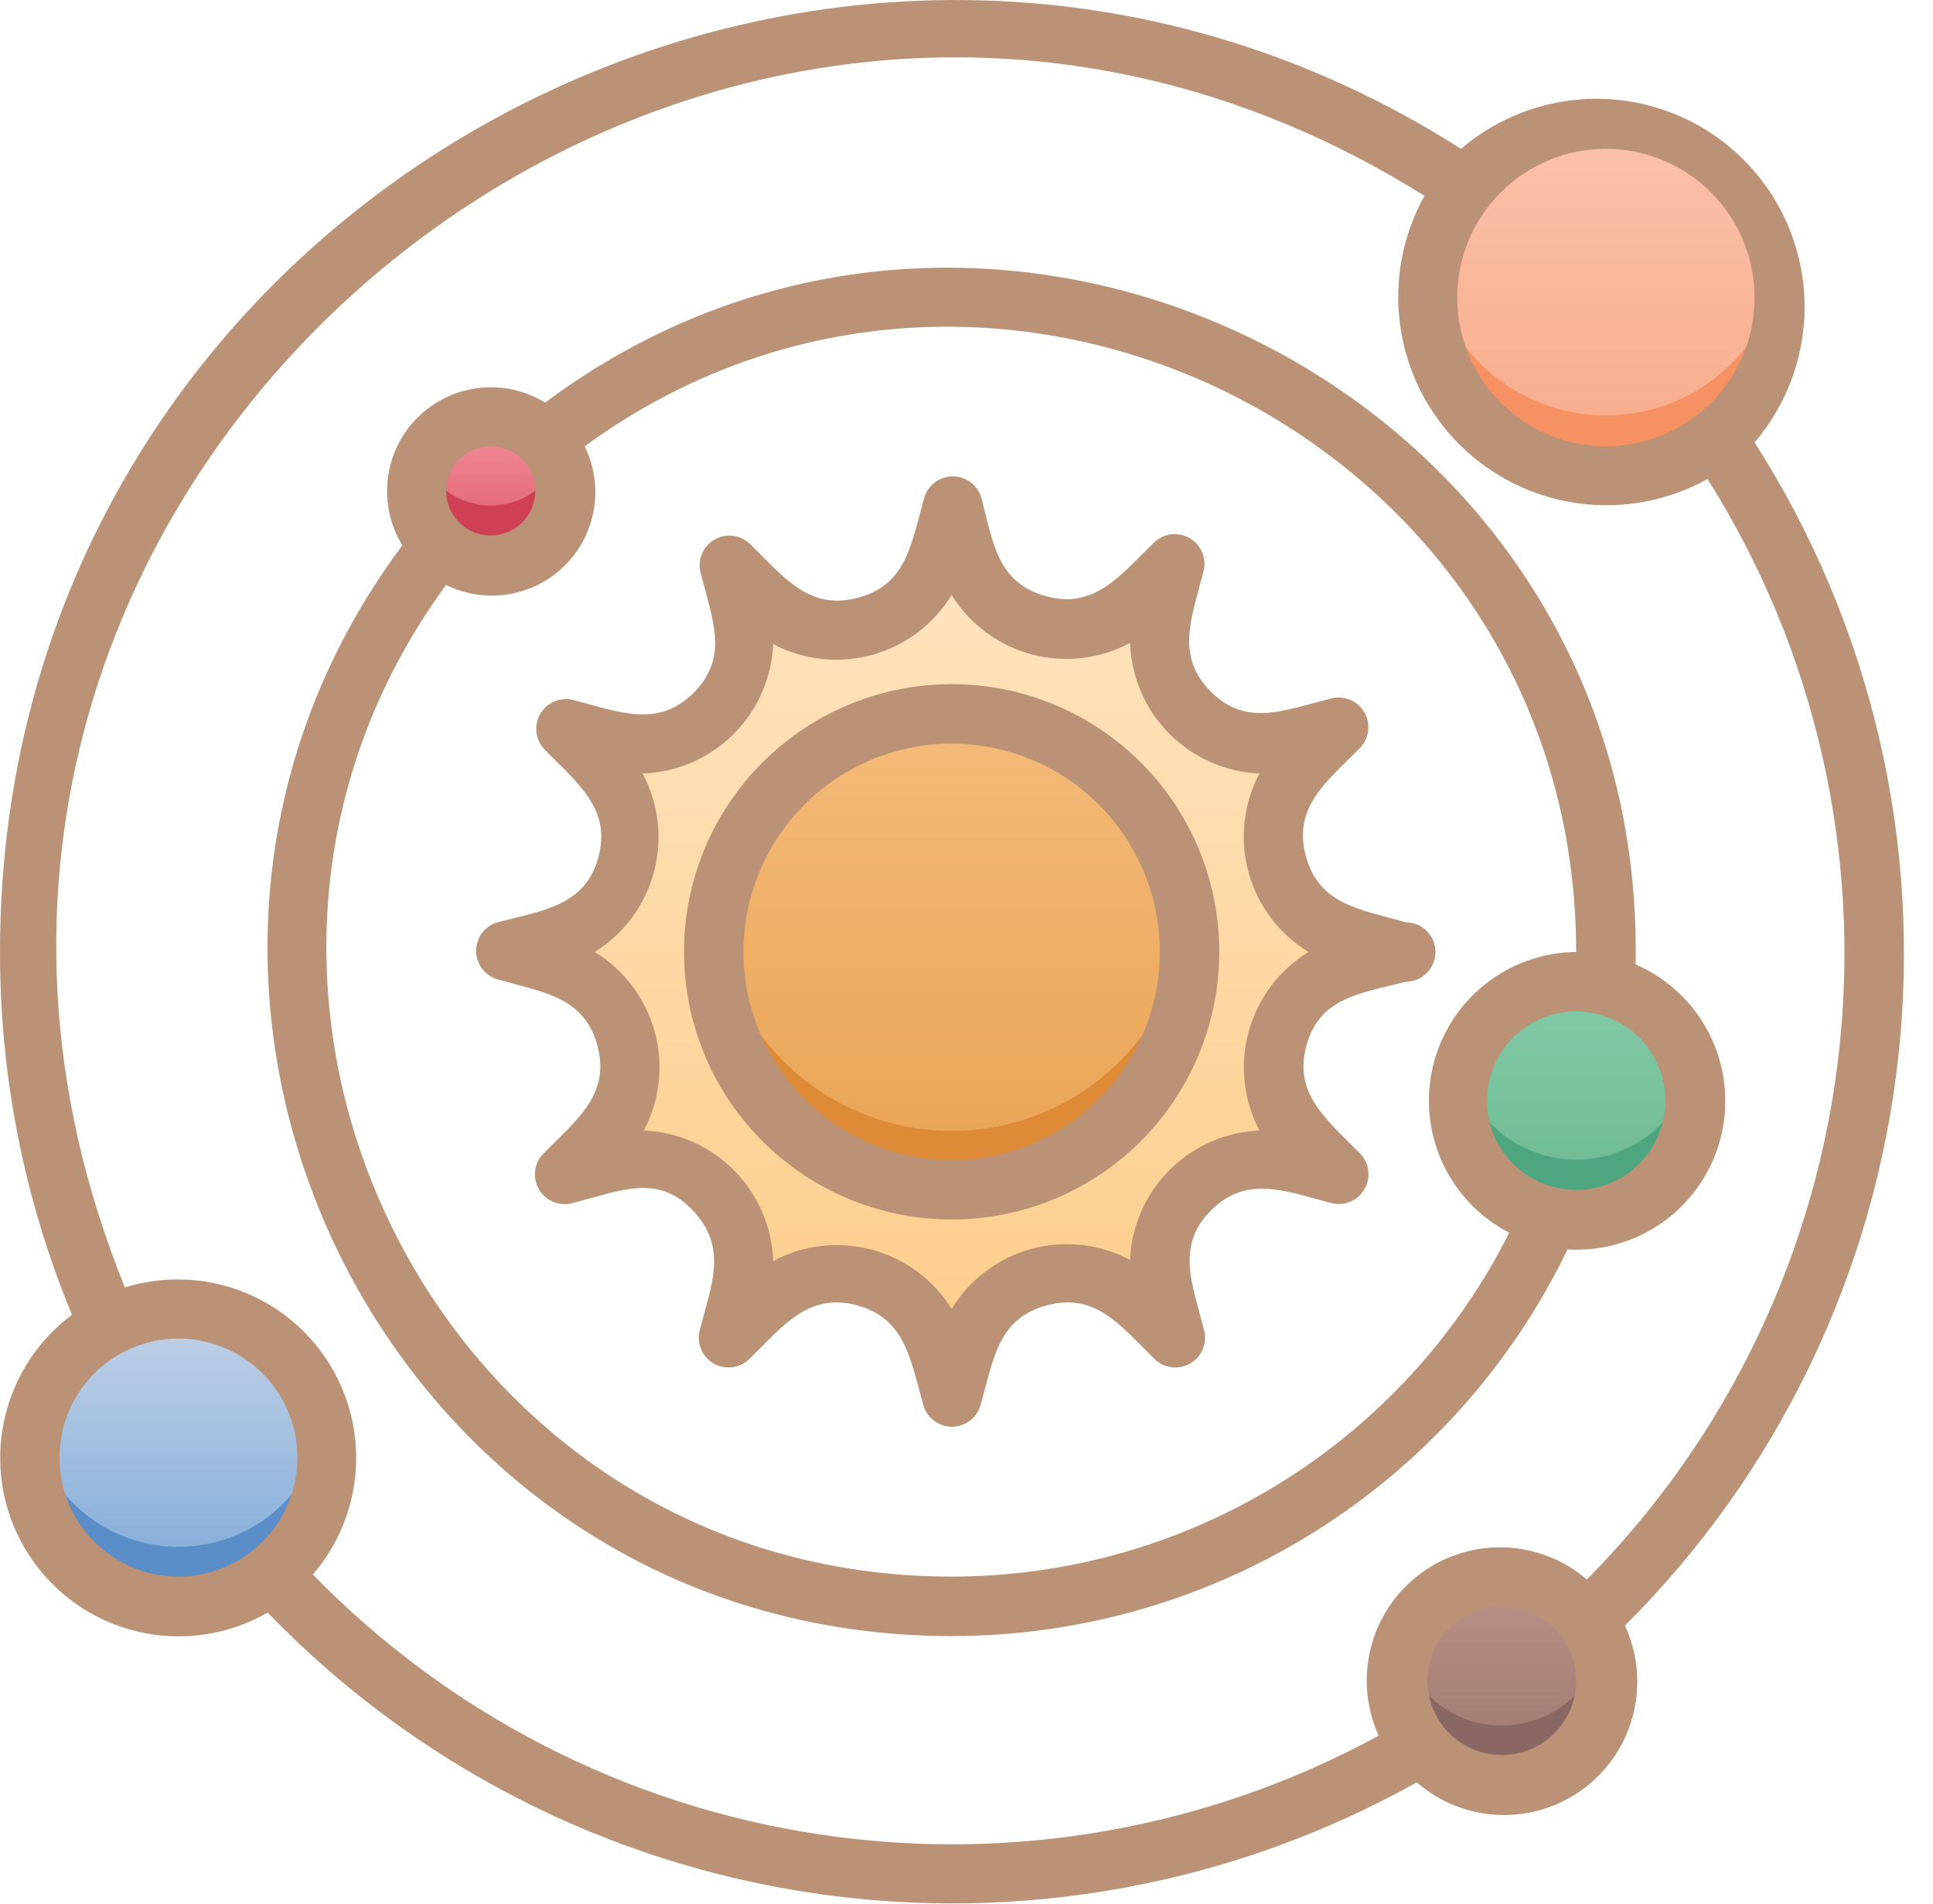 <?xml version="1.0" encoding="UTF-8"?> <svg xmlns="http://www.w3.org/2000/svg" width="65" height="64" viewBox="0 0 65 64" fill="none"> <path d="M47 32L45.4 32.45C44.811 32.616 44.276 32.932 43.846 33.368C43.417 33.803 43.108 34.343 42.949 34.934C42.791 35.525 42.789 36.146 42.943 36.738C43.098 37.33 43.403 37.872 43.83 38.31L45 39.5L43.4 39.09C42.806 38.94 42.183 38.946 41.592 39.109C41.001 39.272 40.462 39.585 40.029 40.019C39.595 40.452 39.282 40.991 39.119 41.582C38.956 42.173 38.95 42.796 39.1 43.39L39.5 45L38.31 43.84C37.872 43.413 37.33 43.108 36.738 42.953C36.146 42.799 35.525 42.801 34.934 42.959C34.343 43.117 33.803 43.427 33.368 43.856C32.932 44.286 32.616 44.821 32.45 45.41L32 47L31.55 45.4C31.384 44.811 31.067 44.276 30.632 43.846C30.197 43.417 29.657 43.108 29.066 42.949C28.475 42.791 27.854 42.789 27.262 42.943C26.67 43.098 26.128 43.403 25.69 43.83L24.5 45L24.91 43.4C25.06 42.806 25.054 42.183 24.891 41.592C24.728 41.001 24.415 40.462 23.981 40.029C23.548 39.595 23.009 39.282 22.418 39.119C21.827 38.956 21.204 38.95 20.61 39.1L19 39.5L20.16 38.31C20.587 37.872 20.892 37.33 21.047 36.738C21.201 36.146 21.199 35.525 21.041 34.934C20.883 34.343 20.573 33.803 20.144 33.368C19.714 32.932 19.179 32.616 18.59 32.45L17 32L18.6 31.55C19.189 31.384 19.724 31.067 20.154 30.632C20.583 30.197 20.892 29.657 21.051 29.066C21.209 28.475 21.211 27.854 21.057 27.262C20.902 26.67 20.597 26.128 20.17 25.69L19 24.5L20.6 24.91C21.194 25.06 21.817 25.054 22.408 24.891C22.999 24.728 23.538 24.415 23.971 23.981C24.405 23.548 24.718 23.009 24.881 22.418C25.044 21.827 25.05 21.204 24.9 20.61L24.5 19L25.69 20.16C26.128 20.587 26.67 20.892 27.262 21.047C27.854 21.201 28.475 21.199 29.066 21.041C29.657 20.883 30.197 20.573 30.632 20.144C31.067 19.714 31.384 19.179 31.55 18.59L32 17L32.45 18.6C32.616 19.189 32.932 19.724 33.368 20.154C33.803 20.583 34.343 20.892 34.934 21.051C35.525 21.209 36.146 21.211 36.738 21.057C37.33 20.902 37.872 20.597 38.31 20.17L39.5 19L39.09 20.6C38.94 21.194 38.946 21.817 39.109 22.408C39.272 22.999 39.585 23.538 40.019 23.971C40.452 24.405 40.991 24.718 41.582 24.881C42.173 25.044 42.796 25.05 43.39 24.9L45 24.5L43.84 25.69C43.413 26.128 43.108 26.67 42.953 27.262C42.799 27.854 42.801 28.475 42.959 29.066C43.117 29.657 43.427 30.197 43.856 30.632C44.286 31.067 44.821 31.384 45.41 31.55L47 32Z" fill="url(#paint0_linear_638_3514)"></path> <path d="M32 40C36.418 40 40 36.418 40 32C40 27.582 36.418 24 32 24C27.582 24 24 27.582 24 32C24 36.418 27.582 40 32 40Z" fill="url(#paint1_linear_638_3514)"></path> <path d="M32 40C30.865 40 29.742 39.759 28.707 39.292C27.673 38.825 26.749 38.144 25.998 37.292C25.247 36.441 24.686 35.44 24.352 34.355C24.017 33.27 23.918 32.126 24.06 31C24.299 32.938 25.238 34.721 26.7 36.015C28.163 37.308 30.047 38.022 32 38.022C33.952 38.022 35.837 37.308 37.3 36.015C38.762 34.721 39.701 32.938 39.94 31C40.082 32.126 39.982 33.27 39.648 34.355C39.314 35.44 38.753 36.441 38.002 37.292C37.251 38.144 36.327 38.825 35.292 39.292C34.257 39.759 33.135 40 32 40Z" fill="#DD8B37"></path> <path d="M53 41C55.209 41 57 39.209 57 37C57 34.791 55.209 33 53 33C50.791 33 49 34.791 49 37C49 39.209 50.791 41 53 41Z" fill="url(#paint2_linear_638_3514)"></path> <path d="M54 16C57.314 16 60 13.314 60 10C60 6.686 57.314 4 54 4C50.686 4 48 6.686 48 10C48 13.314 50.686 16 54 16Z" fill="url(#paint3_linear_638_3514)"></path> <path d="M6 54C8.761 54 11 51.761 11 49C11 46.239 8.761 44 6 44C3.239 44 1 46.239 1 49C1 51.761 3.239 54 6 54Z" fill="url(#paint4_linear_638_3514)"></path> <path d="M16.5 19C17.881 19 19 17.881 19 16.5C19 15.119 17.881 14 16.5 14C15.119 14 14 15.119 14 16.5C14 17.881 15.119 19 16.5 19Z" fill="url(#paint5_linear_638_3514)"></path> <path d="M50.5 60C52.433 60 54 58.433 54 56.5C54 54.567 52.433 53 50.5 53C48.567 53 47 54.567 47 56.5C47 58.433 48.567 60 50.5 60Z" fill="url(#paint6_linear_638_3514)"></path> <path d="M57 37C57 38.061 56.579 39.078 55.829 39.828C55.078 40.579 54.061 41 53 41C51.939 41 50.922 40.579 50.172 39.828C49.422 39.078 49 38.061 49 37C48.997 36.662 49.041 36.326 49.13 36C49.354 36.856 49.855 37.614 50.555 38.154C51.256 38.695 52.115 38.989 53 38.989C53.885 38.989 54.745 38.695 55.445 38.154C56.145 37.614 56.646 36.856 56.87 36C56.959 36.326 57.003 36.662 57 37Z" fill="#4DA67F"></path> <path d="M60 10C60 11.591 59.368 13.117 58.243 14.243C57.117 15.368 55.591 16 54 16C52.409 16 50.883 15.368 49.757 14.243C48.632 13.117 48 11.591 48 10C47.999 9.665 48.029 9.33 48.09 9C48.334 10.391 49.06 11.651 50.141 12.559C51.222 13.467 52.588 13.965 54 13.965C55.412 13.965 56.778 13.467 57.859 12.559C58.94 11.651 59.666 10.391 59.91 9C59.971 9.33 60.001 9.665 60 10Z" fill="#F69163"></path> <path d="M11 49C11 50.326 10.473 51.598 9.536 52.535C8.598 53.473 7.326 54 6 54C4.674 54 3.402 53.473 2.465 52.535C1.527 51.598 1 50.326 1 49C0.997 48.664 1.031 48.329 1.1 48C1.33 49.13 1.943 50.147 2.836 50.876C3.729 51.606 4.847 52.005 6 52.005C7.154 52.005 8.271 51.606 9.164 50.876C10.057 50.147 10.671 49.13 10.9 48C10.97 48.329 11.003 48.664 11 49Z" fill="#5B8DC9"></path> <path d="M19 16.5C19 17.163 18.737 17.799 18.268 18.268C17.799 18.737 17.163 19 16.5 19C15.837 19 15.201 18.737 14.732 18.268C14.263 17.799 14 17.163 14 16.5C13.998 16.155 14.07 15.815 14.21 15.5C14.405 15.945 14.725 16.324 15.132 16.59C15.539 16.855 16.014 16.997 16.5 16.997C16.986 16.997 17.461 16.855 17.868 16.59C18.275 16.324 18.595 15.945 18.79 15.5C18.93 15.815 19.002 16.155 19 16.5Z" fill="#CF4055"></path> <path d="M54 56.5C54 57.428 53.631 58.319 52.975 58.975C52.319 59.631 51.428 60 50.5 60C49.572 60 48.681 59.631 48.025 58.975C47.369 58.319 47 57.428 47 56.5C46.999 56.161 47.049 55.824 47.15 55.5C47.362 56.225 47.803 56.861 48.407 57.314C49.011 57.767 49.745 58.011 50.5 58.011C51.255 58.011 51.989 57.767 52.593 57.314C53.197 56.861 53.638 56.225 53.85 55.5C53.951 55.824 54.001 56.161 54 56.5Z" fill="#8A6762"></path> <path d="M47.27 31.006C45.72 30.566 44.35 30.416 43.91 28.776C43.47 27.136 44.6 26.296 45.71 25.166C45.871 25.009 45.975 24.802 46.004 24.578C46.033 24.355 45.986 24.128 45.871 23.935C45.755 23.742 45.577 23.593 45.367 23.513C45.156 23.434 44.925 23.427 44.71 23.496C43.16 23.886 41.9 24.446 40.71 23.246C39.52 22.046 40.07 20.776 40.46 19.246C40.524 19.033 40.515 18.805 40.435 18.598C40.355 18.39 40.209 18.215 40.018 18.101C39.828 17.986 39.605 17.938 39.384 17.964C39.163 17.991 38.958 18.09 38.8 18.246C37.65 19.366 36.8 20.486 35.18 20.046C33.56 19.606 33.4 18.296 33 16.736C32.939 16.528 32.813 16.345 32.64 16.216C32.467 16.086 32.256 16.016 32.04 16.016C31.823 16.016 31.613 16.086 31.44 16.216C31.267 16.345 31.14 16.528 31.08 16.736C30.64 18.276 30.5 19.656 28.85 20.096C27.2 20.536 26.37 19.406 25.23 18.296C25.072 18.14 24.866 18.041 24.645 18.014C24.425 17.988 24.202 18.036 24.011 18.151C23.821 18.265 23.674 18.44 23.594 18.648C23.514 18.855 23.506 19.083 23.57 19.296C23.96 20.836 24.52 22.106 23.32 23.296C22.12 24.486 20.83 23.936 19.32 23.546C19.107 23.482 18.879 23.49 18.672 23.57C18.464 23.65 18.29 23.797 18.175 23.987C18.06 24.177 18.012 24.401 18.038 24.621C18.065 24.842 18.164 25.047 18.32 25.206C19.45 26.356 20.56 27.206 20.12 28.826C19.68 30.446 18.28 30.606 16.73 31.006C16.522 31.066 16.34 31.192 16.21 31.366C16.08 31.539 16.01 31.749 16.01 31.966C16.01 32.182 16.08 32.392 16.21 32.566C16.34 32.739 16.522 32.865 16.73 32.926C18.28 33.366 19.65 33.516 20.09 35.156C20.53 36.796 19.4 37.636 18.29 38.766C18.128 38.923 18.024 39.13 17.995 39.353C17.966 39.576 18.013 39.803 18.129 39.996C18.245 40.19 18.422 40.338 18.633 40.418C18.844 40.498 19.075 40.504 19.29 40.436C20.84 40.046 22.1 39.436 23.29 40.686C24.48 41.936 23.93 43.156 23.54 44.686C23.476 44.898 23.484 45.126 23.564 45.334C23.644 45.541 23.791 45.716 23.981 45.831C24.172 45.945 24.395 45.993 24.615 45.967C24.836 45.941 25.042 45.842 25.2 45.686C26.35 44.556 27.2 43.446 28.82 43.886C30.44 44.326 30.61 45.686 31.05 47.246C31.11 47.453 31.237 47.636 31.41 47.766C31.583 47.895 31.793 47.966 32.01 47.966C32.226 47.966 32.437 47.895 32.61 47.766C32.783 47.636 32.909 47.453 32.97 47.246C33.41 45.706 33.55 44.326 35.2 43.886C36.85 43.446 37.66 44.556 38.82 45.686C38.978 45.842 39.184 45.941 39.404 45.967C39.625 45.993 39.848 45.945 40.038 45.831C40.229 45.716 40.375 45.541 40.455 45.334C40.535 45.126 40.544 44.898 40.48 44.686C40.09 43.146 39.53 41.876 40.73 40.686C41.93 39.496 43.22 40.046 44.73 40.436C44.943 40.5 45.171 40.491 45.378 40.411C45.585 40.331 45.76 40.184 45.875 39.994C45.989 39.804 46.037 39.581 46.011 39.36C45.985 39.139 45.886 38.934 45.73 38.776C44.6 37.626 43.49 36.776 43.93 35.156C44.37 33.536 45.72 33.406 47.27 33.006C47.535 33.006 47.789 32.9 47.977 32.713C48.164 32.525 48.27 32.271 48.27 32.006C48.27 31.74 48.164 31.486 47.977 31.299C47.789 31.111 47.535 31.006 47.27 31.006ZM42.35 38.006C41.212 38.055 40.134 38.529 39.328 39.334C38.523 40.139 38.049 41.218 38 42.356C36.978 41.815 35.788 41.684 34.673 41.991C33.558 42.298 32.602 43.018 32 44.006C31.392 43.025 30.433 42.313 29.318 42.014C28.204 41.715 27.017 41.851 26 42.396C25.961 41.251 25.491 40.163 24.684 39.349C23.878 38.535 22.794 38.055 21.65 38.006C22.191 36.983 22.321 35.794 22.014 34.678C21.708 33.563 20.987 32.608 20 32.006C20.979 31.396 21.689 30.437 21.988 29.323C22.287 28.209 22.152 27.024 21.61 26.006C22.755 25.966 23.843 25.497 24.657 24.69C25.47 23.884 25.95 22.8 26 21.656C27.022 22.194 28.212 22.323 29.326 22.017C30.44 21.71 31.396 20.991 32 20.006C32.608 20.986 33.567 21.698 34.681 21.997C35.796 22.297 36.982 22.16 38 21.616C38.039 22.761 38.509 23.849 39.315 24.663C40.121 25.476 41.205 25.956 42.35 26.006C41.809 27.028 41.678 28.218 41.985 29.333C42.292 30.448 43.012 31.404 44 32.006C43.014 32.609 42.295 33.565 41.989 34.679C41.682 35.794 41.811 36.983 42.35 38.006Z" fill="#BB9275"></path> <path d="M32 23C30.22 23 28.48 23.528 27 24.517C25.52 25.506 24.366 26.911 23.685 28.556C23.004 30.2 22.826 32.01 23.173 33.756C23.52 35.502 24.377 37.105 25.636 38.364C26.895 39.623 28.498 40.48 30.244 40.827C31.99 41.174 33.8 40.996 35.444 40.315C37.089 39.634 38.494 38.48 39.483 37C40.472 35.52 41 33.78 41 32C41 29.613 40.052 27.324 38.364 25.636C36.676 23.948 34.387 23 32 23V23ZM32 39C30.616 39 29.262 38.59 28.111 37.82C26.96 37.051 26.063 35.958 25.533 34.679C25.003 33.4 24.864 31.992 25.134 30.634C25.405 29.276 26.071 28.029 27.05 27.05C28.029 26.071 29.276 25.405 30.634 25.134C31.992 24.864 33.4 25.003 34.679 25.533C35.958 26.063 37.051 26.96 37.82 28.111C38.59 29.262 39 30.616 39 32C39 33.856 38.263 35.637 36.95 36.95C35.637 38.263 33.856 39 32 39Z" fill="#BB9275"></path> <path d="M52.71 42.005C53.885 42.077 55.047 41.733 55.992 41.033C56.937 40.332 57.605 39.321 57.879 38.177C58.153 37.033 58.014 35.829 57.487 34.777C56.961 33.725 56.08 32.892 55 32.425C55.37 13.235 33.4 2.285 18.33 13.535C17.662 13.125 16.875 12.952 16.096 13.044C15.317 13.136 14.592 13.487 14.037 14.042C13.482 14.597 13.131 15.322 13.039 16.101C12.947 16.88 13.12 17.667 13.53 18.335C2.39 33.265 13 55.005 32 55.005C36.325 55.005 40.563 53.785 44.226 51.486C47.889 49.186 50.83 45.9 52.71 42.005V42.005ZM56 37.005C56 37.599 55.824 38.179 55.495 38.672C55.165 39.165 54.697 39.55 54.148 39.777C53.6 40.004 52.997 40.063 52.415 39.948C51.833 39.832 51.299 39.546 50.879 39.127C50.459 38.707 50.174 38.172 50.058 37.591C49.942 37.009 50.002 36.406 50.229 35.857C50.456 35.309 50.84 34.841 51.334 34.511C51.827 34.181 52.407 34.005 53 34.005C53.796 34.005 54.559 34.321 55.122 34.884C55.684 35.447 56 36.21 56 37.005V37.005ZM16.5 15.005C16.898 15.005 17.28 15.163 17.561 15.445C17.842 15.726 18 16.108 18 16.505C18 16.903 17.842 17.285 17.561 17.566C17.28 17.847 16.898 18.005 16.5 18.005C16.103 18.005 15.721 17.847 15.44 17.566C15.158 17.285 15 16.903 15 16.505C15 16.108 15.158 15.726 15.44 15.445C15.721 15.163 16.103 15.005 16.5 15.005ZM32 53.005C14.74 53.005 5 33.315 15 19.665C15.652 19.987 16.389 20.096 17.106 19.977C17.823 19.859 18.486 19.519 19 19.005C19.514 18.491 19.854 17.828 19.973 17.111C20.091 16.394 19.982 15.657 19.66 15.005C33.35 5.005 53 14.775 53 32.005C51.884 32.016 50.804 32.4 49.931 33.096C49.059 33.792 48.444 34.76 48.185 35.846C47.927 36.932 48.039 38.073 48.503 39.087C48.968 40.102 49.759 40.932 50.75 41.445C49.002 44.919 46.323 47.84 43.013 49.881C39.702 51.922 35.89 53.004 32 53.005V53.005Z" fill="#BB9275"></path> <path d="M59 14.873C60.147 13.534 60.746 11.812 60.678 10.05C60.61 8.288 59.88 6.617 58.633 5.371C57.386 4.124 55.715 3.394 53.953 3.326C52.192 3.258 50.469 3.857 49.13 5.004C28.06 -8.406 1.62542e-05 6.674 1.62542e-05 32.004C-0.004 36.19 0.818 40.336 2.42 44.203C1.194 45.118 0.363 46.467 0.097 47.973C-0.168 49.48 0.152 51.031 0.993 52.309C1.833 53.588 3.13 54.497 4.618 54.851C6.107 55.205 7.674 54.977 9 54.214C13.907 59.298 20.358 62.615 27.348 63.648C34.337 64.681 41.473 63.371 47.64 59.923C48.414 60.596 49.396 60.982 50.421 61.018C51.446 61.053 52.452 60.736 53.271 60.119C54.09 59.503 54.673 58.623 54.922 57.629C55.172 56.634 55.072 55.584 54.64 54.654C59.797 49.515 63.041 42.768 63.834 35.532C64.627 28.296 62.921 21.007 59 14.873V14.873ZM54 5.004C54.989 5.004 55.956 5.297 56.778 5.846C57.6 6.396 58.241 7.176 58.619 8.09C58.998 9.004 59.097 10.009 58.904 10.979C58.711 11.949 58.235 12.84 57.535 13.539C56.836 14.238 55.945 14.714 54.975 14.908C54.006 15.1 53 15.001 52.087 14.623C51.173 14.245 50.392 13.604 49.843 12.781C49.293 11.959 49 10.992 49 10.004C49 8.677 49.527 7.406 50.465 6.468C51.402 5.53 52.674 5.004 54 5.004V5.004ZM2 49.004C2 48.212 2.235 47.439 2.674 46.781C3.114 46.123 3.738 45.611 4.469 45.308C5.2 45.005 6.004 44.926 6.78 45.08C7.556 45.235 8.269 45.616 8.828 46.175C9.388 46.734 9.769 47.447 9.923 48.223C10.078 48.999 9.998 49.803 9.696 50.534C9.393 51.265 8.88 51.89 8.222 52.329C7.564 52.769 6.791 53.004 6 53.004C4.939 53.004 3.922 52.582 3.172 51.832C2.421 51.082 2 50.064 2 49.004ZM10.52 52.934C11.371 51.947 11.878 50.71 11.964 49.41C12.05 48.11 11.71 46.817 10.996 45.727C10.282 44.637 9.233 43.809 8.007 43.368C6.781 42.927 5.445 42.898 4.2 43.283C-6.75 16.334 23.48 -8.716 47.9 6.584C47.16 7.913 46.874 9.448 47.085 10.955C47.295 12.463 47.992 13.86 49.068 14.936C50.144 16.012 51.541 16.708 53.048 16.919C54.555 17.13 56.09 16.843 57.42 16.104C61.022 21.823 62.581 28.593 61.844 35.312C61.107 42.03 58.116 48.301 53.36 53.103C52.586 52.438 51.608 52.057 50.588 52.022C49.568 51.988 48.567 52.304 47.751 52.916C46.934 53.528 46.351 54.401 46.098 55.39C45.845 56.379 45.938 57.424 46.36 58.353C40.612 61.483 33.999 62.647 27.529 61.668C21.058 60.69 15.085 57.622 10.52 52.934V52.934ZM50.5 59.004C50.006 59.004 49.522 58.857 49.111 58.582C48.7 58.307 48.38 57.917 48.19 57.46C48.001 57.003 47.952 56.501 48.048 56.016C48.145 55.531 48.383 55.085 48.732 54.736C49.082 54.386 49.527 54.148 50.012 54.052C50.497 53.955 51 54.005 51.457 54.194C51.913 54.383 52.304 54.703 52.579 55.115C52.853 55.526 53 56.009 53 56.504C53 57.167 52.737 57.803 52.268 58.271C51.799 58.74 51.163 59.004 50.5 59.004V59.004Z" fill="#BB9275"></path> <defs> <linearGradient id="paint0_linear_638_3514" x1="32" y1="47" x2="32" y2="17" gradientUnits="userSpaceOnUse"> <stop stop-color="#FBCC88"></stop> <stop offset="1" stop-color="#FFE5C3"></stop> </linearGradient> <linearGradient id="paint1_linear_638_3514" x1="32" y1="40" x2="32" y2="24" gradientUnits="userSpaceOnUse"> <stop stop-color="#E9A254"></stop> <stop offset="1" stop-color="#F4BB79"></stop> </linearGradient> <linearGradient id="paint2_linear_638_3514" x1="53" y1="41" x2="53" y2="33" gradientUnits="userSpaceOnUse"> <stop stop-color="#6AB891"></stop> <stop offset="1" stop-color="#85CBA9"></stop> </linearGradient> <linearGradient id="paint3_linear_638_3514" x1="54" y1="16" x2="54" y2="4" gradientUnits="userSpaceOnUse"> <stop stop-color="#F8AA88"></stop> <stop offset="1" stop-color="#FAC2AB"></stop> </linearGradient> <linearGradient id="paint4_linear_638_3514" x1="6" y1="54" x2="6" y2="44" gradientUnits="userSpaceOnUse"> <stop stop-color="#7AA8D7"></stop> <stop offset="1" stop-color="#C3D2E7"></stop> </linearGradient> <linearGradient id="paint5_linear_638_3514" x1="16.5" y1="19" x2="16.5" y2="14" gradientUnits="userSpaceOnUse"> <stop stop-color="#DA5466"></stop> <stop offset="1" stop-color="#F4929C"></stop> </linearGradient> <linearGradient id="paint6_linear_638_3514" x1="50.5" y1="60" x2="50.5" y2="53" gradientUnits="userSpaceOnUse"> <stop stop-color="#9B756D"></stop> <stop offset="1" stop-color="#BC9388"></stop> </linearGradient> </defs> </svg> 